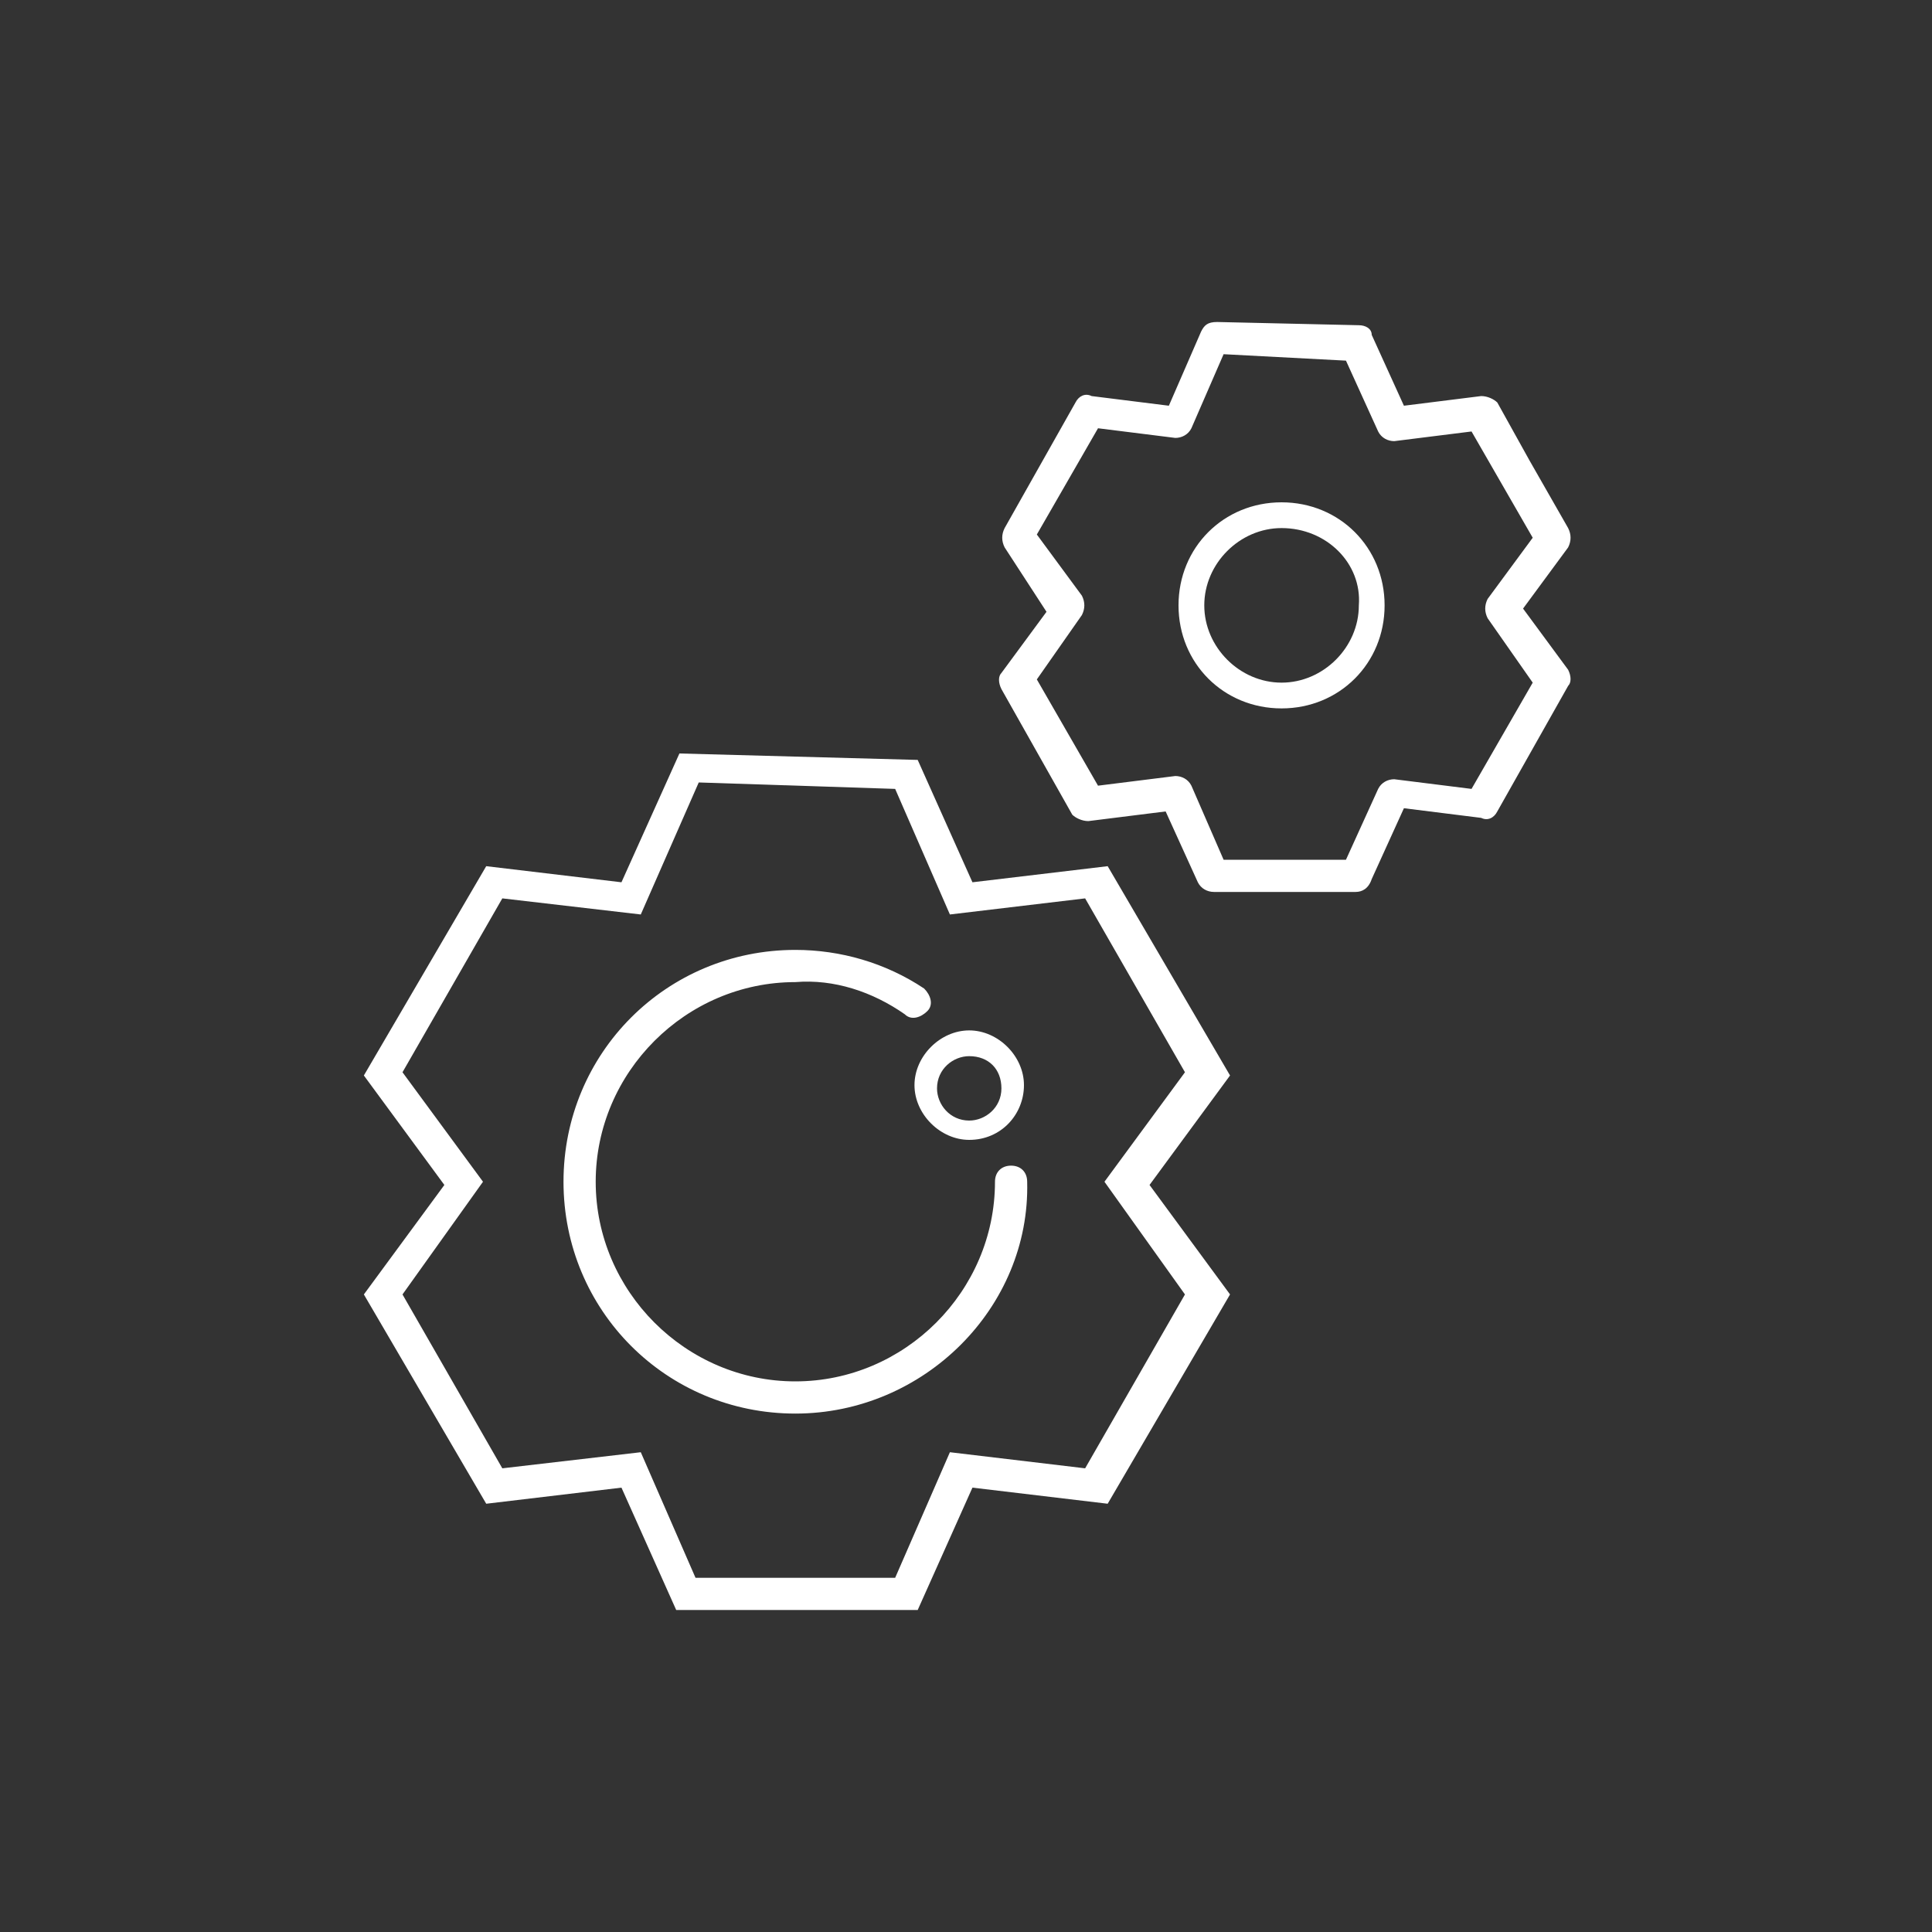 <?xml version="1.0" encoding="utf-8"?>
<!-- Generator: Adobe Illustrator 26.3.1, SVG Export Plug-In . SVG Version: 6.00 Build 0)  -->
<svg version="1.1" id="Capa_1" xmlns="http://www.w3.org/2000/svg" xmlns:xlink="http://www.w3.org/1999/xlink" x="0px" y="0px"
	 viewBox="0 0 60 60" style="enable-background:new 0 0 60 60;" xml:space="preserve">
<rect x="0" y="0" width="60" height="60" fill="#333333" stroke="none"/>
<style type="text/css">
	.st0{fill:#FFFFFF;}
</style>
<g>
	<g>
		<path class="st0" d="M28.5,50H21l-1.7-3.8l-4.2,0.5l-3.8-6.5l2.5-3.4l-2.5-3.4l3.8-6.5l4.2,0.5l1.8-4l7.4,0.2l1.7,3.8l4.2-0.5
			l3.8,6.5l-2.5,3.4l2.5,3.4l-3.8,6.5l-4.2-0.5L28.5,50z M21.6,49h6.2l1.7-3.9l4.2,0.5l3.1-5.4l-2.5-3.5l2.5-3.4l-3.1-5.4l-4.2,0.5
			l-1.7-3.9l-6.1-0.2l-1.8,4.1l-4.3-0.5l-3.1,5.4l2.5,3.4l-2.5,3.5l3.1,5.4l4.3-0.5L21.6,49z"/>
		<path class="st0" d="M30.1,35.4c-0.9,0-1.7-0.8-1.7-1.7s0.8-1.7,1.7-1.7c0.9,0,1.7,0.8,1.7,1.7S31.1,35.4,30.1,35.4z M30.1,32.8
			c-0.5,0-1,0.4-1,1c0,0.5,0.4,1,1,1c0.5,0,1-0.4,1-1C31.1,33.2,30.7,32.8,30.1,32.8z"/>
		<path class="st0" d="M24.7,43.9c-4,0-7.2-3.2-7.2-7.2s3.2-7.2,7.2-7.2c1.4,0,2.8,0.4,4,1.2c0.2,0.2,0.3,0.5,0.1,0.7
			c-0.2,0.2-0.5,0.3-0.7,0.1c-1-0.7-2.2-1.1-3.4-1c-3.4,0-6.2,2.8-6.2,6.2s2.8,6.2,6.2,6.2s6.2-2.8,6.2-6.2c0-0.3,0.2-0.5,0.5-0.5
			c0.3,0,0.5,0.2,0.5,0.5C32,40.6,28.7,43.9,24.7,43.9z"/>
		<path class="st0" d="M42.1,27.7h-4.4c-0.2,0-0.4-0.1-0.5-0.3l-1-2.2l-2.4,0.3c-0.2,0-0.4-0.1-0.5-0.2l-2.2-3.9
			c-0.1-0.2-0.1-0.4,0-0.5l1.4-1.9L31.2,17c-0.1-0.2-0.1-0.4,0-0.6l2.2-3.9c0.1-0.2,0.3-0.3,0.5-0.2l2.4,0.3l1-2.3
			c0.1-0.2,0.2-0.3,0.5-0.3l4.4,0.1c0.2,0,0.4,0.1,0.4,0.3l1,2.2l2.4-0.3c0.2,0,0.4,0.1,0.5,0.2l1,1.8c0,0,0,0,0,0l1.2,2.1
			c0.1,0.2,0.1,0.4,0,0.6l-1.4,1.9l1.4,1.9c0.1,0.2,0.1,0.4,0,0.5l-2.2,3.9c-0.1,0.2-0.3,0.3-0.5,0.2l-2.4-0.3l-1,2.2
			C42.5,27.6,42.3,27.7,42.1,27.7z M38,26.7h3.8l1-2.2c0.1-0.2,0.3-0.3,0.5-0.3l2.4,0.3l1.9-3.3l-1.4-2c-0.1-0.2-0.1-0.4,0-0.6
			l1.4-1.9l-1.9-3.3l-2.4,0.3c-0.2,0-0.4-0.1-0.5-0.3l-1-2.2L38,11l-1,2.3c-0.1,0.2-0.3,0.3-0.5,0.3l-2.4-0.3l-1.9,3.3l1.4,1.9
			c0.1,0.2,0.1,0.4,0,0.6l-1.4,2l1.9,3.3l2.4-0.3c0.2,0,0.4,0.1,0.5,0.3L38,26.7z"/>
		<path class="st0" d="M39.8,22c-1.8,0-3.2-1.4-3.2-3.2c0-1.8,1.4-3.2,3.2-3.2c1.8,0,3.2,1.4,3.2,3.2C43,20.6,41.6,22,39.8,22z
			 M39.8,16.4c-1.3,0-2.4,1.1-2.4,2.4c0,1.3,1.1,2.4,2.4,2.4c1.3,0,2.4-1.1,2.4-2.4C42.3,17.5,41.2,16.4,39.8,16.4z"/>
	</g>
</g>
</svg>
